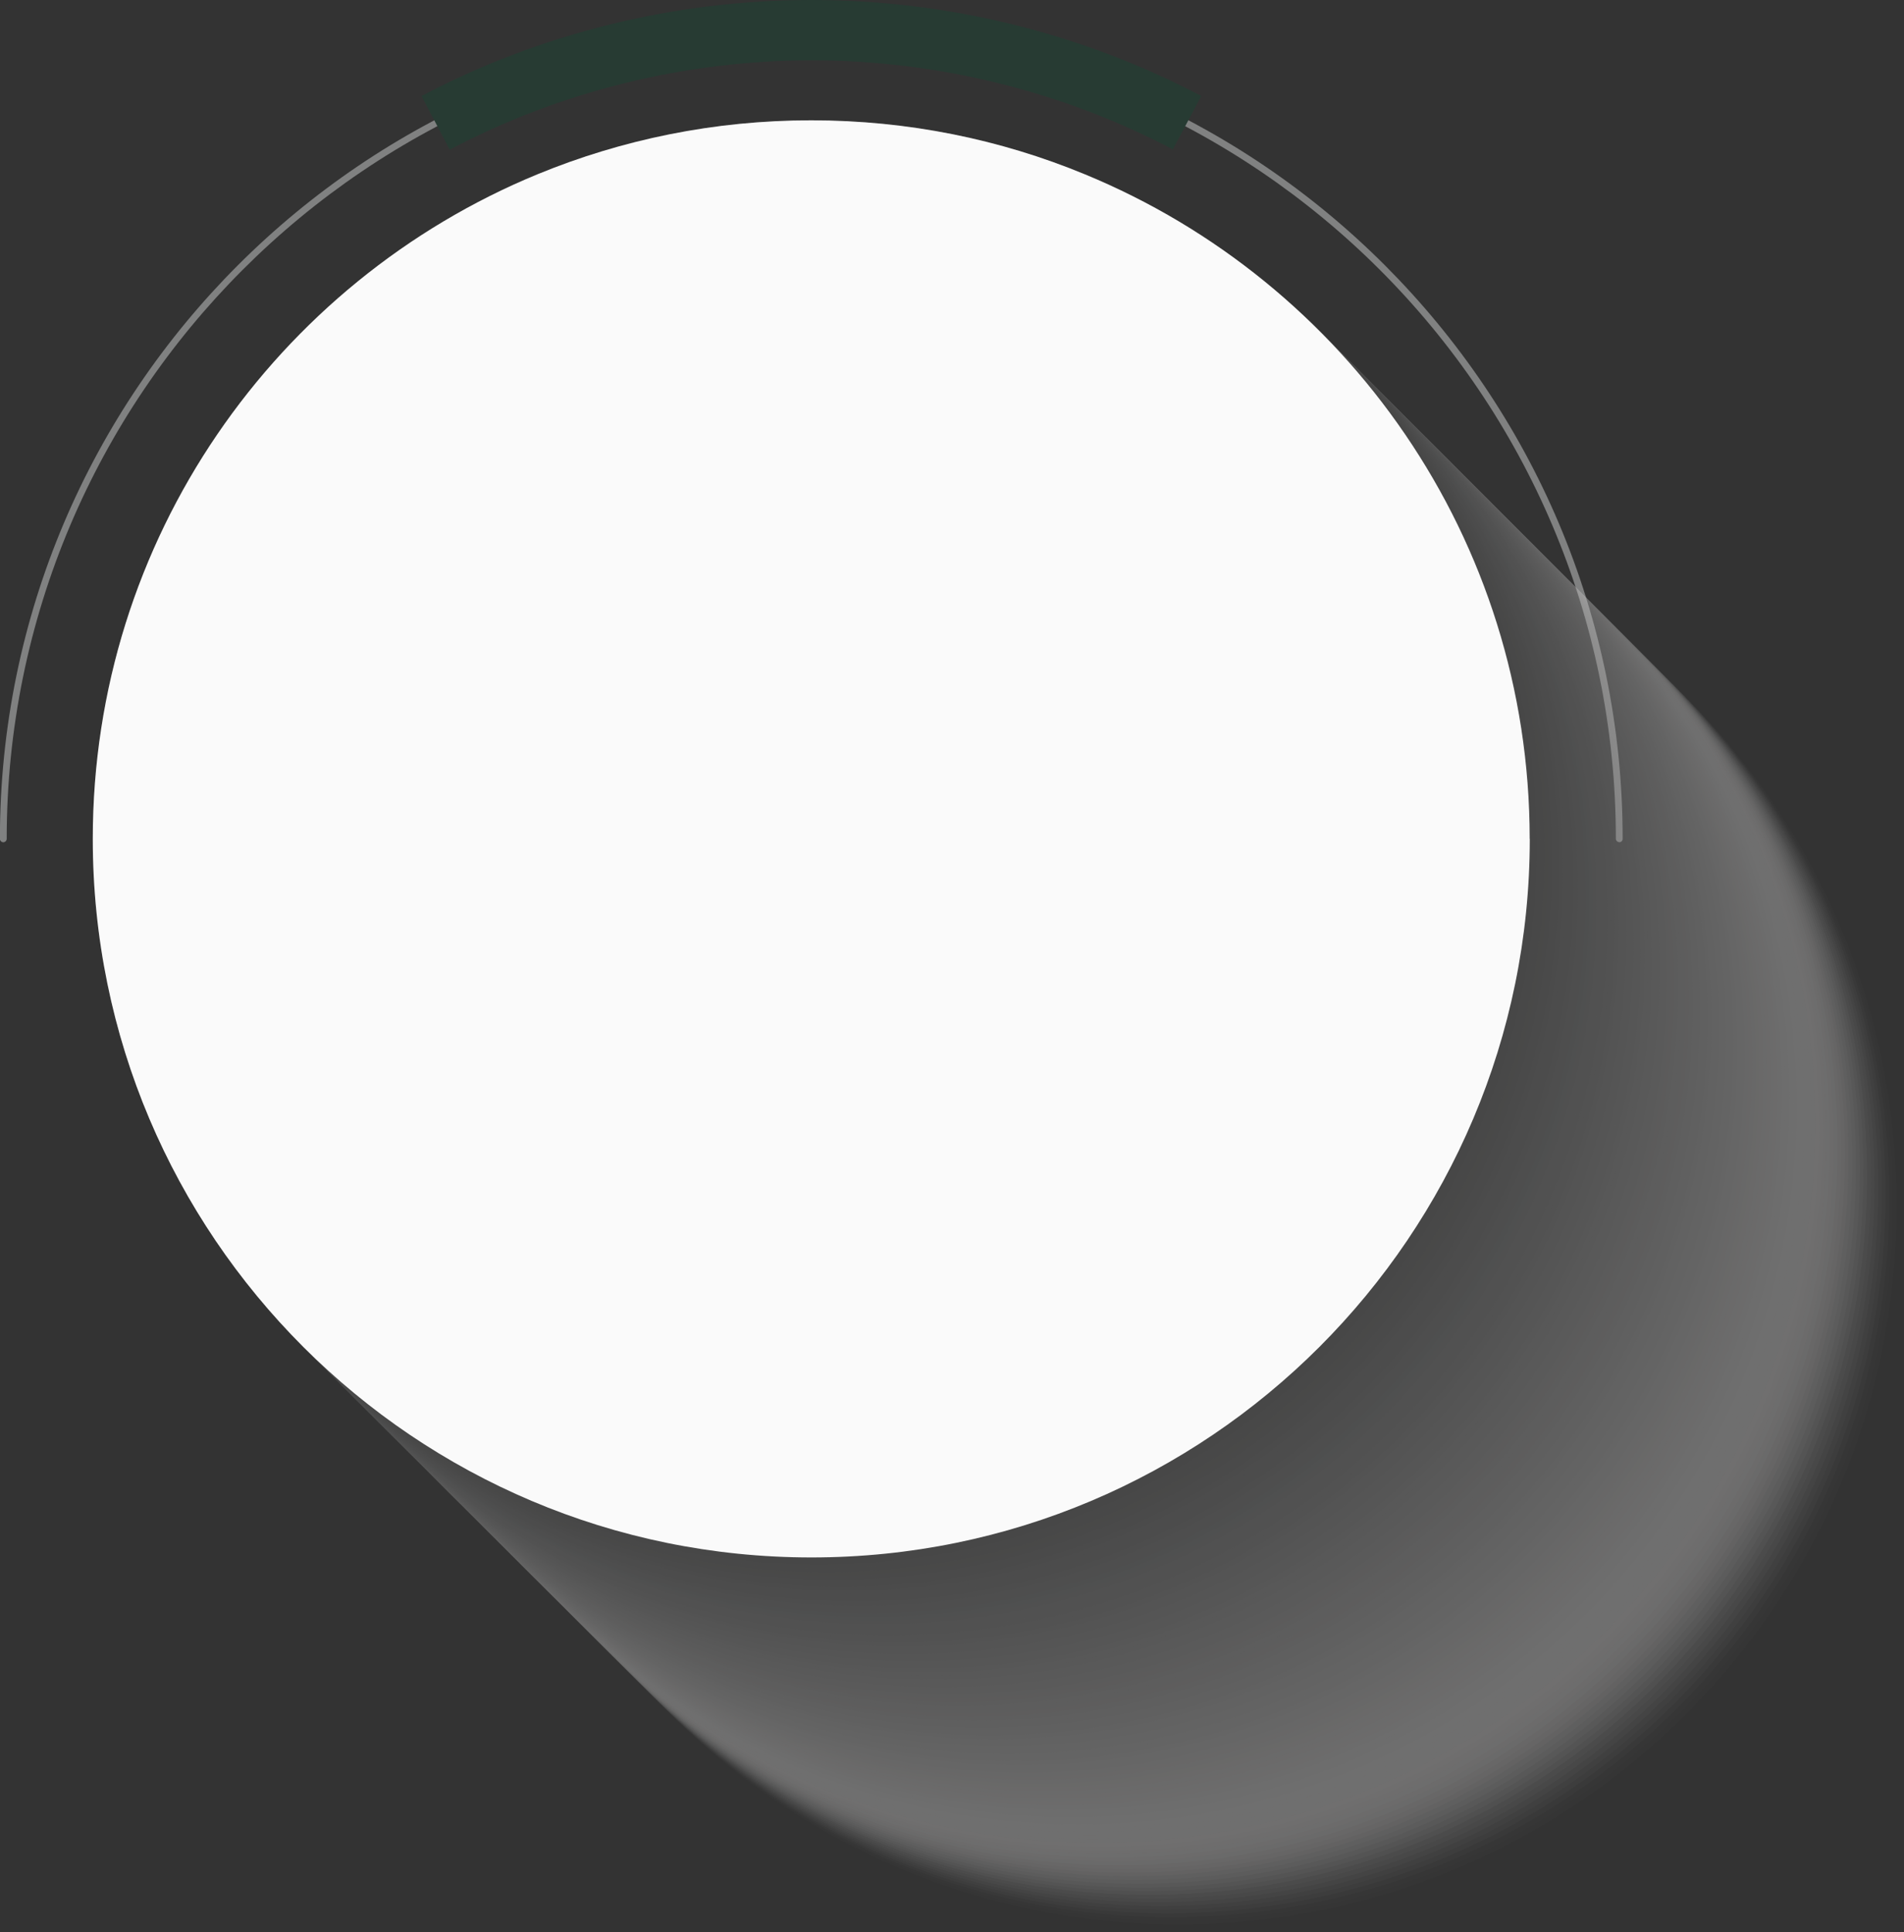 <?xml version="1.0" encoding="UTF-8"?> <svg xmlns="http://www.w3.org/2000/svg" id="_Слой_1" data-name="Слой 1" viewBox="0 0 190.44 193.18"><rect x="0" y="0" width="190.44" height="193.18" fill="#333333" stroke="none"/> <defs> <style> .cls-1 { fill: #f6f6f6; opacity: .06; } .cls-1, .cls-2, .cls-3, .cls-4, .cls-5, .cls-6, .cls-7, .cls-8, .cls-9, .cls-10, .cls-11, .cls-12, .cls-13, .cls-14, .cls-15, .cls-16, .cls-17, .cls-18, .cls-19, .cls-20, .cls-21, .cls-22, .cls-23, .cls-24, .cls-25, .cls-26, .cls-27, .cls-28, .cls-29, .cls-30, .cls-31, .cls-32, .cls-33, .cls-34, .cls-35, .cls-36, .cls-37, .cls-38, .cls-39, .cls-40, .cls-41, .cls-42, .cls-43, .cls-44, .cls-45, .cls-46, .cls-47, .cls-48, .cls-49, .cls-50, .cls-51, .cls-52, .cls-53, .cls-54, .cls-55, .cls-56, .cls-57, .cls-58, .cls-59, .cls-60, .cls-61, .cls-62, .cls-63, .cls-64, .cls-65, .cls-66, .cls-67, .cls-68, .cls-69, .cls-70, .cls-71, .cls-72, .cls-73, .cls-74, .cls-75, .cls-76, .cls-77, .cls-78, .cls-79, .cls-80, .cls-81, .cls-82, .cls-83, .cls-84, .cls-85, .cls-86, .cls-87, .cls-88, .cls-89, .cls-90, .cls-91, .cls-92, .cls-93, .cls-94, .cls-95, .cls-96, .cls-97, .cls-98, .cls-99, .cls-100 { isolation: isolate; } .cls-2 { fill: #d6d7d7; opacity: .27; } .cls-3 { fill: #6a6a69; opacity: .99; } .cls-4 { fill: #f1f1f1; opacity: .09; } .cls-5 { fill: #707070; opacity: .94; } .cls-6 { fill: #dfdfdf; opacity: .21; } .cls-101, .cls-70 { fill: #fafafa; } .cls-7 { fill: #a6a6a6; opacity: .58; } .cls-8 { fill: #767676; opacity: .9; } .cls-9 { fill: #909090; opacity: .72; } .cls-10 { fill: #989999; opacity: .67; } .cls-11 { fill: #f3f3f3; opacity: .08; } .cls-12 { fill: #c3c2c2; opacity: .4; } .cls-13 { fill: #c8c7c7; opacity: .37; } .cls-14 { fill: #9e9e9e; opacity: .63; } .cls-102 { fill: rgba(255, 255, 255, 0); } .cls-15 { fill: #6a6a6a; opacity: .98; } .cls-103 { opacity: .36; } .cls-16 { fill: #fefefe; opacity: 0; } .cls-17 { fill: #979797; opacity: .68; } .cls-18 { fill: #a2a1a1; opacity: .61; } .cls-19 { fill: #e1e1e1; opacity: .2; } .cls-20 { fill: #fbfbfb; opacity: .03; } .cls-104 { fill: #273b33; } .cls-21 { fill: #c2c1c1; opacity: .41; } .cls-22 { fill: #6f6f6e; opacity: .95; } .cls-23 { fill: #a1a0a0; opacity: .62; } .cls-24 { fill: #a5a4a4; opacity: .59; } .cls-25 { fill: #848484; opacity: .81; } .cls-26 { fill: #a8a8a8; opacity: .56; } .cls-105, .cls-42 { fill: #808181; } .cls-27 { fill: #cbcaca; opacity: .35; } .cls-28 { fill: #868686; opacity: .79; } .cls-29 { fill: #8c8c8c; opacity: .75; } .cls-30 { fill: #b6b6b5; opacity: .49; } .cls-31 { fill: #bebdbe; opacity: .43; } .cls-32 { fill: #9c9b9b; opacity: .65; } .cls-33 { fill: #bbb; opacity: .45; } .cls-34 { fill: #c9c9c9; opacity: .36; } .cls-35 { fill: #d8d8d8; opacity: .26; } .cls-36 { fill: #797879; opacity: .88; } .cls-37 { fill: #d9d9d9; opacity: .25; } .cls-38 { fill: #d6d6d6; opacity: .28; } .cls-39 { fill: #dedede; opacity: .22; } .cls-40 { fill: #f0f0f0; opacity: .1; } .cls-41 { fill: #b4b4b4; opacity: .5; } .cls-42 { opacity: .83; } .cls-43 { fill: #878787; opacity: .78; } .cls-44 { fill: #7c7c7c; opacity: .86; } .cls-45 { fill: #b3b2b2; opacity: .5; } .cls-46 { fill: #f4f3f4; opacity: .07; } .cls-47 { fill: #efeeee; opacity: .11; } .cls-48 { fill: #d3d3d3; opacity: .29; } .cls-49 { fill: #818282; opacity: .82; } .cls-106 { fill: #676767; } .cls-50 { fill: #c6c6c6; opacity: .38; } .cls-51 { fill: #cecdcc; opacity: .33; } .cls-52 { fill: #9d9d9d; opacity: .64; } .cls-53 { fill: #fdfdfd; opacity: .02; } .cls-54 { fill: #e4e4e3; opacity: .18; } .cls-55 { fill: #b9b9b9; opacity: .46; } .cls-56 { fill: #d2d2d2; opacity: .3; } .cls-57 { fill: #727272; opacity: .93; } .cls-58 { fill: #eaeaea; opacity: .14; } .cls-59 { fill: #ebebeb; opacity: .13; } .cls-60 { fill: #8c8c8d; opacity: .74; } .cls-61 { fill: #a3a3a2; opacity: .6; } .cls-62 { fill: #b8b8b8; opacity: .47; } .cls-63 { fill: #6d6d6d; opacity: .96; } .cls-64 { fill: #cfcfcf; opacity: .32; } .cls-65 { fill: #969696; opacity: .69; } .cls-66 { fill: #dbdbdb; opacity: .24; } .cls-67 { fill: #e9e8e8; opacity: .15; } .cls-68 { fill: #f8f7f7; opacity: .05; } .cls-69 { fill: #7e7f7f; opacity: .84; } .cls-70 { opacity: .04; } .cls-71 { fill: #919292; opacity: .71; } .cls-72 { fill: #a7a6a6; opacity: .57; } .cls-73 { fill: #858585; opacity: .8; } .cls-74 { fill: #bcbcbb; opacity: .44; } .cls-75 { fill: #888989; opacity: .77; } .cls-76 { fill: #dcdcdc; opacity: .23; } .cls-77 { fill: #b7b7b6; opacity: .48; } .cls-78 { fill: #939393; opacity: .7; } .cls-79 { fill: #e5e5e4; opacity: .17; } .cls-80 { fill: #a9a9aa; opacity: .55; } .cls-81 { fill: #777778; opacity: .89; } .cls-82 { fill: #acacac; opacity: .54; } .cls-83 { fill: #eeeded; opacity: .12; } .cls-84 { fill: #aeadad; opacity: .53; } .cls-85 { fill: #d0d0d0; opacity: .31; } .cls-86 { fill: #8a8a8a; opacity: .76; } .cls-87 { fill: #c5c5c4; opacity: .39; } .cls-88 { fill: #b0b0af; opacity: .52; } .cls-89 { fill: #737373; opacity: .92; } .cls-90 { fill: #e8e7e7; opacity: .16; } .cls-91 { fill: #bfbebf; opacity: .42; } .cls-92 { fill: #8f8f8f; opacity: .73; } .cls-93 { fill: #b0b0b0; opacity: .51; } .cls-94 { fill: #9b9b9a; opacity: .66; } .cls-95 { fill: #6d6d6c; opacity: .97; } .cls-96 { fill: #757575; opacity: .91; } .cls-97 { fill: #e2e1e1; opacity: .19; } .cls-98 { fill: #7d7d7e; opacity: .85; } .cls-99 { fill: #7a7b7b; opacity: .87; } .cls-100 { fill: #cccccb; opacity: .34; } </style> </defs> <path class="cls-105" d="m161.96,84.21c-.18,0-.34-.16-.34-.34C161.62,39.5,125.53,3.39,81.14,3.39S.67,39.5.67,83.88c0,.18-.16.34-.34.34s-.34-.16-.34-.34C0,39.13,36.41,2.72,81.16,2.72s81.14,36.41,81.14,81.16c0,.18-.14.34-.34.34Z"></path> <g class="cls-103"> <path class="cls-102" d="m190.44,121.33c0,39.68-32.17,71.85-71.85,71.85s-71.85-32.17-71.85-71.85c0-30,18.37-55.69,44.47-66.45,8.44-3.47,17.68-5.4,27.38-5.4s18.94,1.91,27.38,5.4c26.12,10.74,44.47,36.45,44.47,66.45Z"></path> <path class="cls-16" d="m190.09,120.96c0,39.68-32.17,71.85-71.85,71.85s-71.85-32.17-71.85-71.85c0-30,18.37-55.69,44.47-66.45,8.44-3.47,17.68-5.4,27.38-5.4s18.94,1.91,27.38,5.4c26.1,10.76,44.47,36.45,44.47,66.45Z"></path> <path class="cls-53" d="m189.71,120.58c0,39.68-32.17,71.85-71.85,71.85s-71.85-32.17-71.85-71.85c0-30,18.37-55.69,44.47-66.45,8.44-3.47,17.68-5.4,27.38-5.4s18.94,1.91,27.38,5.4c26.1,10.76,44.47,36.45,44.47,66.45Z"></path> <path class="cls-20" d="m189.34,120.21c0,39.68-32.17,71.85-71.85,71.85s-71.85-32.17-71.85-71.85c0-30,18.37-55.69,44.47-66.45,8.44-3.47,17.68-5.4,27.38-5.4s18.94,1.91,27.38,5.4c26.1,10.76,44.47,36.47,44.47,66.45Z"></path> <path class="cls-70" d="m188.96,119.83c0,39.68-32.17,71.85-71.85,71.85s-71.85-32.17-71.85-71.85c0-30,18.37-55.69,44.47-66.45,8.44-3.47,17.68-5.4,27.38-5.4s18.94,1.91,27.38,5.4c26.1,10.76,44.47,36.47,44.47,66.45Z"></path> <path class="cls-68" d="m188.59,119.46c0,39.68-32.17,71.85-71.85,71.85s-71.85-32.17-71.85-71.85c0-30,18.37-55.69,44.47-66.45,8.44-3.47,17.68-5.4,27.38-5.4s18.94,1.91,27.38,5.4c26.12,10.76,44.47,36.47,44.47,66.45Z"></path> <path class="cls-1" d="m188.24,119.1c0,39.68-32.17,71.85-71.85,71.85s-71.85-32.17-71.85-71.85c0-30,18.37-55.69,44.47-66.45,8.44-3.47,17.68-5.4,27.38-5.4s18.94,1.91,27.38,5.4c26.1,10.76,44.47,36.45,44.47,66.45Z"></path> <path class="cls-46" d="m187.86,118.73c0,39.68-32.17,71.85-71.85,71.85s-71.85-32.17-71.85-71.85c0-30,18.37-55.69,44.47-66.45,8.44-3.47,17.68-5.4,27.38-5.4s18.94,1.91,27.38,5.4c26.1,10.76,44.47,36.45,44.47,66.45Z"></path> <path class="cls-11" d="m187.49,118.35c0,39.68-32.17,71.85-71.85,71.85s-71.85-32.17-71.85-71.85c0-30,18.37-55.69,44.47-66.45,8.44-3.47,17.68-5.4,27.38-5.4s18.94,1.91,27.38,5.4c26.1,10.76,44.47,36.45,44.47,66.45Z"></path> <path class="cls-4" d="m187.11,117.98c0,39.68-32.17,71.85-71.85,71.85s-71.85-32.17-71.85-71.85c0-30,18.37-55.69,44.47-66.45,8.44-3.47,17.68-5.4,27.38-5.4s18.94,1.91,27.38,5.4c26.1,10.76,44.47,36.47,44.47,66.45Z"></path> <path class="cls-40" d="m186.74,117.61c0,39.68-32.17,71.85-71.85,71.85s-71.85-32.17-71.85-71.85c0-30,18.37-55.69,44.47-66.45,8.44-3.47,17.68-5.4,27.38-5.4s18.94,1.91,27.38,5.4c26.1,10.76,44.47,36.47,44.47,66.45Z"></path> <path class="cls-47" d="m186.38,117.25c0,39.68-32.17,71.85-71.85,71.85s-71.85-32.17-71.85-71.85c0-30,18.37-55.69,44.47-66.45,8.44-3.47,17.68-5.4,27.38-5.4s18.94,1.91,27.38,5.4c26.1,10.76,44.47,36.45,44.47,66.45Z"></path> <path class="cls-83" d="m186.01,116.88c0,39.68-32.17,71.85-71.85,71.85s-71.85-32.17-71.85-71.85c0-30,18.37-55.69,44.47-66.45,8.44-3.47,17.68-5.4,27.38-5.4s18.94,1.91,27.38,5.4c26.1,10.76,44.47,36.45,44.47,66.45Z"></path> <path class="cls-59" d="m185.63,116.5c0,39.68-32.17,71.85-71.85,71.85s-71.85-32.17-71.85-71.85c0-30,18.37-55.69,44.47-66.45,8.44-3.49,17.68-5.4,27.38-5.4s18.94,1.91,27.38,5.4c26.1,10.76,44.47,36.45,44.47,66.45Z"></path> <path class="cls-58" d="m185.26,116.13c0,39.68-32.17,71.85-71.85,71.85s-71.85-32.17-71.85-71.85c0-30,18.37-55.69,44.47-66.45,8.44-3.47,17.68-5.4,27.38-5.4s18.94,1.91,27.38,5.4c26.1,10.76,44.47,36.47,44.47,66.45Z"></path> <path class="cls-67" d="m184.88,115.75c0,39.68-32.17,71.85-71.85,71.85s-71.85-32.17-71.85-71.85c0-30,18.37-55.69,44.47-66.45,8.44-3.47,17.68-5.4,27.38-5.4s18.94,1.91,27.38,5.4c26.1,10.76,44.47,36.47,44.47,66.45Z"></path> <path class="cls-90" d="m184.53,115.4c0,39.68-32.17,71.85-71.85,71.85s-71.85-32.17-71.85-71.85c0-30,18.37-55.69,44.47-66.45,8.44-3.47,17.68-5.4,27.38-5.4s18.94,1.91,27.38,5.4c26.1,10.76,44.47,36.45,44.47,66.45Z"></path> <path class="cls-79" d="m184.15,115.02c0,39.68-32.17,71.85-71.85,71.85s-71.87-32.17-71.87-71.85c0-30,18.37-55.69,44.47-66.45,8.44-3.47,17.68-5.4,27.38-5.4s18.94,1.91,27.38,5.4c26.12,10.76,44.49,36.45,44.49,66.45Z"></path> <path class="cls-54" d="m183.78,114.65c0,39.68-32.17,71.85-71.85,71.85s-71.85-32.17-71.85-71.85c0-30,18.37-55.69,44.47-66.45,8.44-3.47,17.68-5.4,27.38-5.4s18.94,1.91,27.38,5.4c26.1,10.76,44.47,36.45,44.47,66.45Z"></path> <path class="cls-97" d="m183.41,114.27c0,39.68-32.17,71.85-71.85,71.85s-71.85-32.17-71.85-71.85c0-30,18.37-55.69,44.47-66.45,8.44-3.47,17.68-5.4,27.38-5.4s18.94,1.91,27.38,5.4c26.1,10.76,44.47,36.47,44.47,66.45Z"></path> <path class="cls-19" d="m183.03,113.9c0,39.68-32.17,71.85-71.85,71.85s-71.85-32.17-71.85-71.85c0-30,18.37-55.69,44.47-66.45,8.44-3.47,17.68-5.4,27.38-5.4s18.94,1.91,27.38,5.4c26.1,10.76,44.47,36.47,44.47,66.45Z"></path> <path class="cls-6" d="m182.66,113.54c0,39.68-32.17,71.85-71.85,71.85s-71.85-32.17-71.85-71.85c0-30,18.37-55.69,44.47-66.45,8.44-3.47,17.68-5.4,27.38-5.4s18.94,1.91,27.38,5.4c26.12,10.74,44.47,36.45,44.47,66.45Z"></path> <path class="cls-39" d="m182.3,113.17c0,39.68-32.17,71.85-71.85,71.85s-71.85-32.17-71.85-71.85c0-30,18.37-55.69,44.47-66.45,8.44-3.49,17.68-5.42,27.36-5.42s18.94,1.91,27.38,5.4c26.12,10.78,44.49,36.47,44.49,66.47Z"></path> <path class="cls-76" d="m181.93,112.8c0,39.68-32.17,71.85-71.85,71.85s-71.85-32.17-71.85-71.85c0-30,18.37-55.69,44.47-66.45,8.44-3.47,17.68-5.4,27.38-5.4s18.94,1.91,27.38,5.4c26.1,10.76,44.47,36.45,44.47,66.45Z"></path> <path class="cls-66" d="m181.55,112.42c0,39.68-32.17,71.85-71.85,71.85s-71.85-32.17-71.85-71.85c0-30,18.37-55.69,44.47-66.45,8.44-3.47,17.68-5.4,27.38-5.4s18.94,1.91,27.38,5.4c26.1,10.76,44.47,36.47,44.47,66.45Z"></path> <path class="cls-37" d="m181.18,112.05c0,39.68-32.17,71.85-71.85,71.85s-71.85-32.17-71.85-71.85c0-30,18.37-55.69,44.47-66.45,8.44-3.47,17.68-5.4,27.38-5.4s18.94,1.91,27.38,5.4c26.1,10.76,44.47,36.47,44.47,66.45Z"></path> <path class="cls-35" d="m180.8,111.67c0,39.68-32.17,71.85-71.85,71.85s-71.85-32.17-71.85-71.85c0-30,18.37-55.69,44.47-66.45,8.44-3.47,17.68-5.4,27.38-5.4s18.94,1.91,27.38,5.4c26.12,10.76,44.47,36.47,44.47,66.45Z"></path> <path class="cls-2" d="m180.45,111.32c0,39.68-32.17,71.85-71.85,71.85s-71.85-32.17-71.85-71.85c0-30,18.37-55.69,44.47-66.45,8.44-3.47,17.68-5.4,27.38-5.4s18.94,1.91,27.38,5.4c26.1,10.76,44.47,36.45,44.47,66.45Z"></path> <path class="cls-38" d="m180.07,110.94c0,39.68-32.17,71.85-71.85,71.85s-71.85-32.17-71.85-71.85c0-30,18.37-55.69,44.47-66.45,8.44-3.47,17.68-5.4,27.38-5.4s18.94,1.91,27.38,5.4c26.1,10.76,44.47,36.45,44.47,66.45Z"></path> <path class="cls-48" d="m179.7,110.57c0,39.68-32.17,71.85-71.85,71.85s-71.85-32.17-71.85-71.85c0-30,18.37-55.69,44.47-66.45,8.44-3.47,17.68-5.4,27.38-5.4s18.94,1.91,27.38,5.4c26.1,10.76,44.47,36.45,44.47,66.45Z"></path> <path class="cls-56" d="m179.33,110.19c0,39.68-32.17,71.85-71.85,71.85s-71.85-32.17-71.85-71.85c0-30,18.37-55.69,44.47-66.45,8.44-3.49,17.68-5.4,27.38-5.4s18.94,1.91,27.38,5.4c26.1,10.76,44.47,36.47,44.47,66.45Z"></path> <path class="cls-85" d="m178.95,109.82c0,39.68-32.17,71.85-71.85,71.85s-71.85-32.17-71.85-71.85c0-30,18.37-55.69,44.47-66.45,8.44-3.47,17.68-5.4,27.38-5.4s18.94,1.91,27.38,5.4c26.1,10.76,44.47,36.47,44.47,66.45Z"></path> <path class="cls-64" d="m178.6,109.46c0,39.68-32.17,71.85-71.85,71.85s-71.85-32.17-71.85-71.85c0-30,18.37-55.69,44.47-66.45,8.44-3.47,17.68-5.4,27.38-5.4s18.94,1.91,27.38,5.4c26.1,10.76,44.47,36.45,44.47,66.45Z"></path> <path class="cls-51" d="m178.22,109.09c0,39.68-32.17,71.85-71.85,71.85s-71.85-32.17-71.85-71.85c0-30,18.37-55.69,44.47-66.45,8.44-3.47,17.68-5.4,27.38-5.4s18.94,1.91,27.38,5.4c26.1,10.76,44.47,36.45,44.47,66.45Z"></path> <path class="cls-100" d="m177.85,108.71c0,39.68-32.17,71.85-71.85,71.85s-71.87-32.17-71.87-71.85c0-30,18.37-55.69,44.47-66.45,8.44-3.47,17.68-5.4,27.38-5.4s18.94,1.91,27.38,5.4c26.12,10.76,44.49,36.45,44.49,66.45Z"></path> <path class="cls-27" d="m177.47,108.34c0,39.68-32.17,71.85-71.85,71.85s-71.85-32.17-71.85-71.85c0-30,18.37-55.69,44.47-66.45,8.44-3.47,17.68-5.4,27.38-5.4s18.94,1.91,27.38,5.4c26.1,10.76,44.47,36.47,44.47,66.45Z"></path> <path class="cls-34" d="m177.1,107.97c0,39.68-32.17,71.85-71.85,71.85s-71.85-32.17-71.85-71.85c0-30,18.37-55.69,44.47-66.45,8.44-3.47,17.68-5.4,27.38-5.4s18.94,1.91,27.38,5.4c26.1,10.76,44.47,36.47,44.47,66.45Z"></path> <path class="cls-13" d="m176.74,107.61c0,39.68-32.17,71.85-71.85,71.85s-71.85-32.17-71.85-71.85c0-30,18.37-55.69,44.47-66.45,8.44-3.47,17.68-5.4,27.38-5.4s18.94,1.91,27.38,5.4c26.1,10.76,44.47,36.45,44.47,66.45Z"></path> <path class="cls-50" d="m176.37,107.24c0,39.68-32.17,71.85-71.85,71.85s-71.85-32.17-71.85-71.85c0-30,18.37-55.69,44.47-66.45,8.44-3.49,17.68-5.4,27.36-5.4s18.94,1.91,27.38,5.4c26.12,10.76,44.49,36.45,44.49,66.45Z"></path> <path class="cls-87" d="m175.99,106.86c0,39.68-32.17,71.85-71.85,71.85s-71.85-32.17-71.85-71.85c0-30,18.37-55.69,44.47-66.45,8.44-3.47,17.68-5.4,27.38-5.4s18.94,1.91,27.38,5.4c26.1,10.76,44.47,36.45,44.47,66.45Z"></path> <path class="cls-12" d="m175.62,106.49c0,39.68-32.17,71.85-71.85,71.85S31.91,146.17,31.91,106.49c0-30,18.37-55.69,44.47-66.45,8.44-3.47,17.68-5.4,27.38-5.4s18.94,1.91,27.38,5.4c26.1,10.76,44.47,36.47,44.47,66.45Z"></path> <path class="cls-21" d="m175.24,106.11c0,39.68-32.17,71.85-71.85,71.85S31.54,145.79,31.54,106.11c0-30,18.37-55.69,44.47-66.45,8.44-3.47,17.68-5.4,27.38-5.4s18.94,1.91,27.38,5.4c26.1,10.76,44.47,36.47,44.47,66.45Z"></path> <path class="cls-91" d="m174.87,105.76c0,39.68-32.17,71.85-71.85,71.85S31.17,145.44,31.17,105.76c0-30,18.37-55.69,44.47-66.45,8.44-3.47,17.68-5.4,27.38-5.4s18.94,1.91,27.38,5.4c26.12,10.74,44.47,36.45,44.47,66.45Z"></path> <path class="cls-31" d="m174.52,105.38c0,39.68-32.17,71.85-71.85,71.85S30.81,145.06,30.81,105.38c0-30,18.37-55.69,44.47-66.45,8.44-3.47,17.68-5.4,27.38-5.4s18.94,1.91,27.38,5.4c26.1,10.76,44.47,36.45,44.47,66.45Z"></path> <path class="cls-74" d="m174.14,105.01c0,39.68-32.17,71.85-71.85,71.85S30.44,144.69,30.44,105.01c0-30,18.37-55.69,44.47-66.45,8.44-3.47,17.68-5.4,27.38-5.4s18.94,1.91,27.38,5.4c26.1,10.76,44.47,36.45,44.47,66.45Z"></path> <path class="cls-33" d="m173.77,104.63c0,39.68-32.17,71.85-71.85,71.85S30.06,144.32,30.06,104.63c0-30,18.37-55.69,44.47-66.45,8.44-3.47,17.68-5.4,27.38-5.4s18.94,1.91,27.38,5.4c26.1,10.76,44.47,36.47,44.47,66.45Z"></path> <path class="cls-55" d="m173.39,104.26c0,39.68-32.17,71.85-71.85,71.85S29.69,143.94,29.69,104.26c0-30,18.37-55.69,44.47-66.45,8.44-3.47,17.68-5.4,27.38-5.4s18.94,1.91,27.38,5.4c26.1,10.76,44.47,36.47,44.47,66.45Z"></path> <path class="cls-62" d="m173.02,103.89c0,39.68-32.17,71.85-71.85,71.85S29.31,143.57,29.31,103.89c0-30,18.37-55.69,44.47-66.45,8.44-3.47,17.68-5.4,27.38-5.4s18.94,1.91,27.38,5.4c26.12,10.76,44.47,36.47,44.47,66.45Z"></path> <path class="cls-77" d="m172.66,103.53c0,39.68-32.17,71.85-71.85,71.85S28.96,143.21,28.96,103.53c0-30,18.37-55.69,44.47-66.45,8.44-3.47,17.68-5.4,27.38-5.4s18.94,1.91,27.38,5.4c26.1,10.76,44.47,36.45,44.47,66.45Z"></path> <path class="cls-30" d="m172.29,103.16c0,39.68-32.17,71.85-71.85,71.85S28.58,142.84,28.58,103.16c0-30,18.37-55.69,44.47-66.45,8.44-3.47,17.68-5.4,27.38-5.4s18.94,1.91,27.38,5.4c26.1,10.76,44.47,36.45,44.47,66.45Z"></path> <path class="cls-41" d="m171.91,102.78c0,39.68-32.17,71.85-71.85,71.85S28.21,142.46,28.21,102.78c0-30,18.37-55.69,44.47-66.45,8.44-3.47,17.68-5.4,27.38-5.4s18.94,1.91,27.38,5.4c26.1,10.76,44.47,36.45,44.47,66.45Z"></path> <path class="cls-45" d="m171.54,102.41c0,39.68-32.17,71.85-71.85,71.85S27.83,142.09,27.83,102.41c0-30,18.37-55.69,44.47-66.45,8.44-3.47,17.68-5.4,27.38-5.4s18.94,1.91,27.38,5.4c26.1,10.76,44.47,36.47,44.47,66.45Z"></path> <path class="cls-93" d="m171.16,102.03c0,39.68-32.17,71.85-71.85,71.85S27.46,141.71,27.46,102.03c0-30,18.37-55.69,44.47-66.45,8.44-3.47,17.68-5.4,27.38-5.4s18.94,1.91,27.38,5.4c26.1,10.76,44.47,36.47,44.47,66.45Z"></path> <path class="cls-88" d="m170.81,101.68c0,39.68-32.17,71.85-71.85,71.85S27.1,141.36,27.1,101.68c0-30,18.37-55.69,44.47-66.45,8.44-3.47,17.68-5.4,27.38-5.4s18.94,1.91,27.38,5.4c26.1,10.76,44.47,36.45,44.47,66.45Z"></path> <path class="cls-84" d="m170.43,101.3c0,39.68-32.17,71.85-71.85,71.85S26.73,140.98,26.73,101.3c0-30,18.37-55.69,44.47-66.45,8.44-3.47,17.68-5.4,27.38-5.4s18.94,1.91,27.38,5.4c26.1,10.76,44.47,36.45,44.47,66.45Z"></path> <path class="cls-82" d="m170.06,100.93c0,39.68-32.17,71.85-71.85,71.85S26.36,140.61,26.36,100.93c0-30,18.37-55.69,44.47-66.45,8.44-3.49,17.68-5.4,27.38-5.4s18.94,1.91,27.38,5.4c26.1,10.76,44.47,36.45,44.47,66.45Z"></path> <path class="cls-80" d="m169.69,100.55c0,39.68-32.17,71.85-71.85,71.85S25.98,140.24,25.98,100.55c0-30,18.37-55.69,44.47-66.45,8.44-3.47,17.68-5.4,27.38-5.4s18.94,1.91,27.38,5.4c26.1,10.76,44.47,36.47,44.47,66.45Z"></path> <path class="cls-26" d="m169.31,100.18c0,39.68-32.17,71.85-71.85,71.85S25.61,139.86,25.61,100.18c0-30,18.37-55.69,44.47-66.45,8.44-3.47,17.68-5.4,27.38-5.4s18.94,1.91,27.38,5.4c26.1,10.76,44.47,36.47,44.47,66.45Z"></path> <path class="cls-72" d="m168.96,99.82c0,39.68-32.17,71.85-71.85,71.85S25.25,139.51,25.25,99.82c0-30,18.37-55.69,44.47-66.45,8.44-3.47,17.68-5.4,27.38-5.4s18.94,1.91,27.38,5.4c26.1,10.76,44.47,36.45,44.47,66.45Z"></path> <path class="cls-7" d="m168.58,99.45c0,39.68-32.17,71.85-71.85,71.85S24.86,139.13,24.86,99.45c0-30,18.37-55.69,44.47-66.45,8.44-3.47,17.68-5.4,27.38-5.4s18.94,1.91,27.38,5.4c26.12,10.76,44.49,36.45,44.49,66.45Z"></path> <path class="cls-24" d="m168.21,99.08c0,39.68-32.17,71.85-71.85,71.85S24.5,138.76,24.5,99.08c0-30,18.37-55.69,44.47-66.45,8.44-3.47,17.68-5.4,27.38-5.4s18.94,1.91,27.38,5.4c26.1,10.76,44.47,36.45,44.47,66.45Z"></path> <path class="cls-61" d="m167.83,98.7c0,39.68-32.17,71.85-71.85,71.85S24.13,138.38,24.13,98.7c0-30,18.37-55.69,44.47-66.45,8.44-3.47,17.68-5.4,27.38-5.4s18.94,1.91,27.38,5.4c26.1,10.76,44.47,36.47,44.47,66.45Z"></path> <path class="cls-18" d="m167.46,98.33c0,39.68-32.17,71.85-71.85,71.85S23.75,138.01,23.75,98.33c0-30,18.37-55.69,44.47-66.45,8.44-3.47,17.68-5.4,27.38-5.4s18.94,1.91,27.38,5.4c26.1,10.76,44.47,36.47,44.47,66.45Z"></path> <path class="cls-23" d="m167.08,97.97c0,39.68-32.17,71.85-71.85,71.85S23.38,137.65,23.38,97.97c0-30,18.37-55.69,44.47-66.45,8.44-3.47,17.68-5.4,27.38-5.4s18.94,1.91,27.38,5.4c26.12,10.74,44.47,36.45,44.47,66.45Z"></path> <path class="cls-14" d="m166.73,97.6c0,39.68-32.17,71.85-71.85,71.85S23.02,137.28,23.02,97.6c0-30,18.37-55.69,44.47-66.45,8.44-3.49,17.68-5.42,27.36-5.42s18.94,1.91,27.38,5.4c26.12,10.78,44.49,36.47,44.49,66.47Z"></path> <path class="cls-52" d="m166.35,97.22c0,39.68-32.17,71.85-71.85,71.85S22.65,136.9,22.65,97.22c0-30,18.37-55.69,44.47-66.45,8.44-3.47,17.68-5.4,27.38-5.4s18.94,1.91,27.38,5.4c26.1,10.76,44.47,36.45,44.47,66.45Z"></path> <path class="cls-32" d="m165.98,96.85c0,39.68-32.17,71.85-71.85,71.85S22.28,136.53,22.28,96.85c0-30,18.37-55.69,44.47-66.45,8.44-3.47,17.68-5.4,27.38-5.4s18.94,1.91,27.38,5.4c26.1,10.76,44.47,36.47,44.47,66.45Z"></path> <path class="cls-94" d="m165.61,96.47c0,39.68-32.17,71.85-71.85,71.85-39.68.02-71.85-32.17-71.85-71.85,0-30,18.37-55.69,44.47-66.45,8.44-3.47,17.68-5.4,27.38-5.4s18.94,1.91,27.38,5.4c26.1,10.76,44.47,36.47,44.47,66.45Z"></path> <path class="cls-10" d="m165.23,96.1c0,39.68-32.17,71.85-71.85,71.85S21.53,135.78,21.53,96.1c0-30,18.37-55.69,44.47-66.45,8.44-3.47,17.68-5.4,27.38-5.4s18.94,1.91,27.38,5.4c26.12,10.76,44.47,36.47,44.47,66.45Z"></path> <path class="cls-17" d="m164.88,95.74c0,39.68-32.17,71.85-71.85,71.85S21.17,135.43,21.17,95.74c0-30,18.37-55.69,44.47-66.45,8.44-3.47,17.68-5.4,27.38-5.4s18.94,1.91,27.38,5.4c26.1,10.76,44.47,36.45,44.47,66.45Z"></path> <path class="cls-65" d="m164.5,95.37c0,39.68-32.17,71.85-71.85,71.85S20.8,135.05,20.8,95.37c0-30,18.37-55.69,44.47-66.45,8.44-3.47,17.68-5.4,27.38-5.4s18.94,1.91,27.38,5.4c26.1,10.76,44.47,36.45,44.47,66.45Z"></path> <path class="cls-78" d="m164.13,94.99c0,39.68-32.17,71.85-71.85,71.85S20.42,134.68,20.42,94.99c0-30,18.37-55.69,44.47-66.45,8.44-3.47,17.68-5.4,27.38-5.4s18.94,1.91,27.38,5.4c26.1,10.76,44.47,36.45,44.47,66.45Z"></path> <path class="cls-71" d="m163.75,94.62c0,39.68-32.17,71.85-71.85,71.85S20.05,134.3,20.05,94.62c0-30,18.37-55.69,44.47-66.45,8.44-3.49,17.68-5.4,27.38-5.4s18.94,1.91,27.38,5.4c26.1,10.76,44.47,36.47,44.47,66.45Z"></path> <path class="cls-9" d="m163.38,94.25c0,39.68-32.17,71.85-71.85,71.85S19.67,133.93,19.67,94.25c0-30,18.37-55.69,44.47-66.45,8.44-3.47,17.68-5.4,27.38-5.4s18.94,1.91,27.38,5.4c26.1,10.76,44.47,36.47,44.47,66.45Z"></path> <path class="cls-92" d="m163.02,93.89c0,39.68-32.17,71.85-71.85,71.85S19.32,133.57,19.32,93.89c0-30,18.37-55.69,44.47-66.45,8.44-3.47,17.68-5.4,27.38-5.4s18.94,1.91,27.38,5.4c26.1,10.76,44.47,36.45,44.47,66.45Z"></path> <path class="cls-60" d="m162.65,93.52c0,39.68-32.17,71.85-71.85,71.85S18.94,133.2,18.94,93.52c0-30,18.37-55.69,44.47-66.45,8.44-3.47,17.68-5.4,27.38-5.4s18.94,1.91,27.38,5.4c26.1,10.76,44.47,36.45,44.47,66.45Z"></path> <path class="cls-29" d="m162.27,93.14c0,39.68-32.17,71.85-71.85,71.85S18.55,132.82,18.55,93.14c0-30,18.37-55.69,44.47-66.45,8.44-3.47,17.68-5.4,27.38-5.4s18.94,1.91,27.38,5.4c26.12,10.76,44.49,36.45,44.49,66.45Z"></path> <path class="cls-86" d="m161.9,92.77c0,39.68-32.17,71.85-71.85,71.85S18.19,132.45,18.19,92.77c0-30,18.37-55.69,44.47-66.45,8.44-3.47,17.68-5.4,27.38-5.4s18.94,1.91,27.38,5.4c26.1,10.76,44.47,36.47,44.47,66.45Z"></path> <path class="cls-75" d="m161.52,92.39c0,39.68-32.17,71.85-71.85,71.85S17.82,132.07,17.82,92.39c0-30,18.37-55.69,44.47-66.45,8.44-3.47,17.68-5.4,27.38-5.4s18.94,1.91,27.38,5.4c26.1,10.76,44.47,36.47,44.47,66.45Z"></path> <path class="cls-43" d="m161.17,92.04c0,39.68-32.17,71.85-71.85,71.85S17.47,131.72,17.47,92.04c0-30,18.37-55.69,44.47-66.45,8.44-3.47,17.68-5.4,27.38-5.4s18.94,1.91,27.38,5.4c26.1,10.76,44.47,36.45,44.47,66.45Z"></path> <path class="cls-28" d="m160.8,91.66c0,39.68-32.17,71.85-71.87,71.85S17.07,131.34,17.07,91.66c0-30,18.37-55.69,44.47-66.45,8.46-3.49,17.7-5.4,27.38-5.4s18.94,1.91,27.38,5.4c26.12,10.76,44.49,36.45,44.49,66.45Z"></path> <path class="cls-73" d="m160.42,91.29c0,39.68-32.17,71.85-71.85,71.85S16.72,130.97,16.72,91.29c0-30,18.37-55.69,44.47-66.45,8.44-3.47,17.68-5.4,27.38-5.4s18.94,1.91,27.38,5.4c26.1,10.76,44.47,36.45,44.47,66.45Z"></path> <path class="cls-25" d="m160.05,90.91c0,39.68-32.17,71.85-71.85,71.85S16.34,130.6,16.34,90.91c0-30,18.37-55.69,44.47-66.45,8.44-3.47,17.68-5.4,27.38-5.4s18.94,1.91,27.38,5.4c26.1,10.76,44.47,36.47,44.47,66.45Z"></path> <path class="cls-49" d="m159.67,90.54c0,39.68-32.17,71.85-71.85,71.85S15.97,130.22,15.97,90.54c0-30,18.37-55.69,44.47-66.45,8.44-3.47,17.68-5.4,27.38-5.4s18.94,1.91,27.38,5.4c26.1,10.76,44.47,36.47,44.47,66.45Z"></path> <path class="cls-42" d="m159.3,90.18c0,39.68-32.17,71.85-71.85,71.85S15.59,129.87,15.59,90.18c0-30,18.37-55.69,44.47-66.45,8.44-3.47,17.68-5.4,27.38-5.4s18.94,1.91,27.38,5.4c26.12,10.74,44.47,36.45,44.47,66.45Z"></path> <path class="cls-69" d="m158.94,89.81c0,39.68-32.17,71.85-71.85,71.85S15.24,129.49,15.24,89.81c0-30,18.37-55.69,44.47-66.45,8.44-3.47,17.68-5.4,27.38-5.4s18.94,1.91,27.38,5.4c26.1,10.76,44.47,36.45,44.47,66.45Z"></path> <path class="cls-98" d="m158.57,89.44c0,39.68-32.17,71.85-71.85,71.85S14.86,129.12,14.86,89.44c0-30,18.37-55.69,44.47-66.45,8.44-3.47,17.68-5.4,27.38-5.4s18.94,1.91,27.38,5.4c26.1,10.76,44.47,36.45,44.47,66.45Z"></path> <path class="cls-44" d="m158.19,89.06c0,39.68-32.17,71.85-71.85,71.85S14.49,128.74,14.49,89.06c0-30,18.37-55.69,44.47-66.45,8.44-3.47,17.68-5.4,27.38-5.4s18.94,1.91,27.38,5.4c26.1,10.76,44.47,36.47,44.47,66.45Z"></path> <path class="cls-99" d="m157.82,88.69c0,39.68-32.17,71.87-71.85,71.87S14.11,128.39,14.11,88.71c0-30,18.37-55.69,44.47-66.45,8.44-3.47,17.68-5.4,27.38-5.4s18.94,1.91,27.38,5.4c26.1,10.74,44.47,36.45,44.47,66.43Z"></path> <path class="cls-36" d="m157.44,88.31c0,39.68-32.17,71.85-71.85,71.85S13.74,127.99,13.74,88.31c0-30,18.37-55.69,44.47-66.45,8.44-3.47,17.68-5.4,27.38-5.4s18.94,1.91,27.38,5.4c26.12,10.76,44.47,36.47,44.47,66.45Z"></path> <path class="cls-81" d="m157.09,87.96c0,39.68-32.17,71.85-71.85,71.85S13.38,127.64,13.38,87.96c0-30,18.37-55.69,44.47-66.45,8.44-3.47,17.68-5.4,27.38-5.4s18.94,1.91,27.38,5.4c26.1,10.76,44.47,36.45,44.47,66.45Z"></path> <path class="cls-8" d="m156.71,87.58c0,39.68-32.17,71.85-71.85,71.85S13.01,127.26,13.01,87.58c0-30,18.37-55.69,44.47-66.45,8.44-3.47,17.68-5.4,27.38-5.4s18.94,1.91,27.38,5.4c26.1,10.76,44.47,36.45,44.47,66.45Z"></path> <path class="cls-96" d="m156.34,87.21c0,39.68-32.17,71.85-71.85,71.85S12.64,126.89,12.64,87.21c0-30,18.37-55.69,44.47-66.45,8.44-3.47,17.68-5.4,27.38-5.4s18.94,1.91,27.38,5.4c26.1,10.76,44.47,36.45,44.47,66.45Z"></path> <path class="cls-89" d="m155.97,86.83c0,39.68-32.17,71.85-71.85,71.85S12.26,126.52,12.26,86.83c0-30,18.37-55.69,44.47-66.45,8.44-3.47,17.68-5.4,27.38-5.4s18.94,1.91,27.38,5.4c26.1,10.76,44.47,36.47,44.47,66.45Z"></path> <path class="cls-57" d="m155.59,86.46c0,39.68-32.17,71.85-71.85,71.85S11.89,126.14,11.89,86.46c0-30,18.37-55.69,44.47-66.45,8.44-3.47,17.68-5.4,27.38-5.4s18.94,1.91,27.38,5.4c26.1,10.76,44.47,36.47,44.47,66.45Z"></path> <path class="cls-5" d="m155.24,86.1c0,39.68-32.17,71.85-71.85,71.85S11.53,125.79,11.53,86.1c0-30,18.37-55.69,44.47-66.45,8.44-3.47,17.68-5.4,27.38-5.4s18.94,1.91,27.38,5.4c26.1,10.76,44.47,36.45,44.47,66.45Z"></path> <path class="cls-22" d="m154.86,85.73c0,39.68-32.17,71.85-71.85,71.85S11.16,125.41,11.16,85.73c0-30,18.37-55.69,44.47-66.45,8.44-3.47,17.68-5.4,27.38-5.4s18.94,1.91,27.38,5.4c26.1,10.76,44.47,36.45,44.47,66.45Z"></path> <path class="cls-63" d="m154.49,85.36c0,39.68-32.17,71.85-71.85,71.85S10.78,125.04,10.78,85.36c0-30,18.37-55.69,44.47-66.45,8.44-3.49,17.68-5.4,27.38-5.4s18.94,1.91,27.38,5.4c26.1,10.76,44.47,36.45,44.47,66.45Z"></path> <path class="cls-95" d="m154.11,84.98c0,39.68-32.17,71.85-71.85,71.85S10.41,124.66,10.41,84.98c0-30,18.37-55.69,44.47-66.45,8.44-3.47,17.68-5.4,27.38-5.4s18.94,1.91,27.38,5.4c26.1,10.76,44.47,36.47,44.47,66.45Z"></path> <path class="cls-15" d="m153.74,84.61c0,39.68-32.17,71.85-71.85,71.85S10.03,124.29,10.03,84.61c0-30,18.37-55.69,44.47-66.45,8.44-3.47,17.68-5.4,27.38-5.4s18.94,1.91,27.38,5.4c26.1,10.76,44.47,36.47,44.47,66.45Z"></path> <path class="cls-3" d="m153.36,84.25c0,39.68-32.17,71.85-71.85,71.85S9.66,123.93,9.66,84.25c0-30,18.37-55.69,44.47-66.45,8.44-3.47,17.68-5.4,27.38-5.4s18.94,1.91,27.38,5.4c26.12,10.76,44.47,36.45,44.47,66.45Z"></path> <path class="cls-106" d="m153.01,83.88c0,39.68-32.17,71.85-71.85,71.85S9.28,123.56,9.28,83.88c0-30,18.37-55.69,44.47-66.45,8.44-3.47,17.68-5.4,27.38-5.4s18.94,1.91,27.38,5.4c26.12,10.76,44.49,36.45,44.49,66.45Z"></path> </g> <path class="cls-101" d="m153.01,83.88c0,39.68-32.17,71.85-71.85,71.85S9.28,123.56,9.28,83.88c0-30,18.37-55.69,44.47-66.45,8.44-3.47,17.68-5.4,27.38-5.4s18.94,1.91,27.38,5.4c26.12,10.76,44.49,36.45,44.49,66.45Z"></path> <path class="cls-104" d="m44.98,14.96l-2.82-5.36C54.09,3.31,67.57,0,81.16,0s27.07,3.31,38.99,9.6l-2.84,5.34c-11.06-5.82-23.58-8.91-36.17-8.91-12.58.02-25.09,3.09-36.15,8.93Z"></path> </svg> 